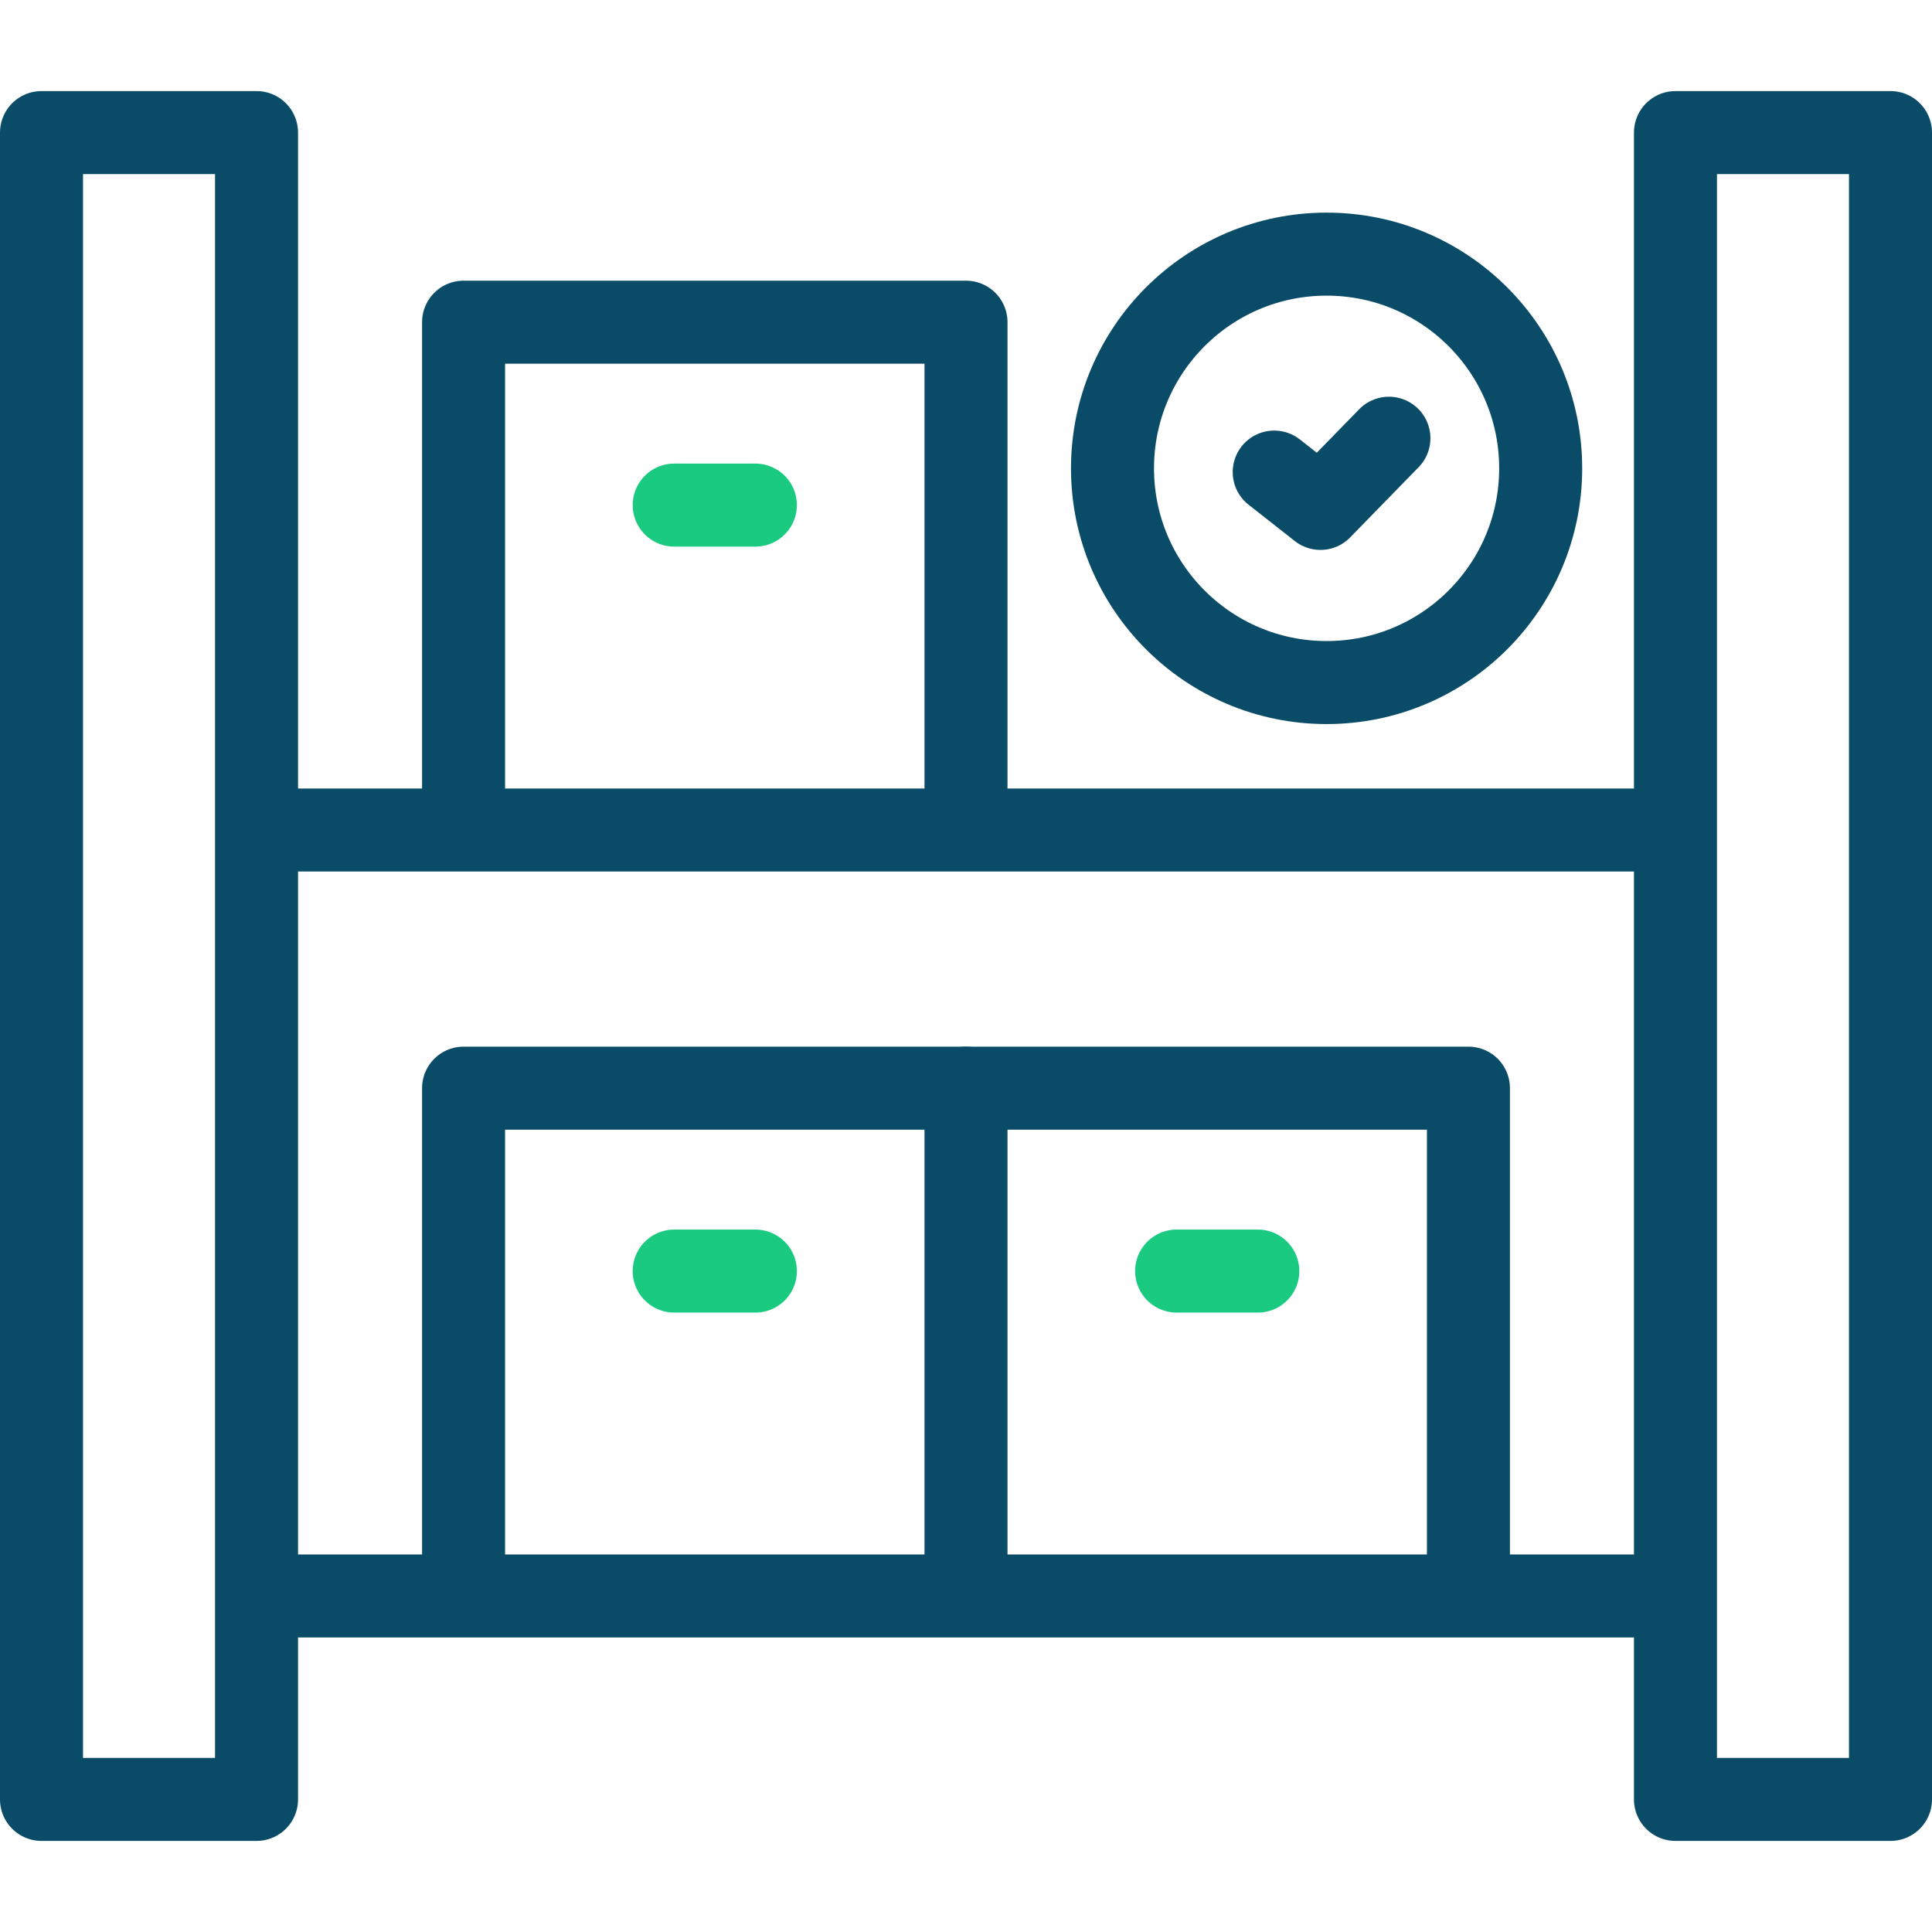 <svg xmlns="http://www.w3.org/2000/svg" version="1.1" xmlns:xlink="http://www.w3.org/1999/xlink" width="512" height="512" x="0" y="0" viewBox="0 0 512 512" style="enable-background:new 0 0 512 512" xml:space="preserve" class=""><g><ellipse cx="351.56" cy="124.116" rx="56.736" ry="56.769" style="stroke-width:22;stroke-linecap:round;stroke-linejoin:round;stroke-miterlimit:10;" fill="none" stroke="#0a4c68" stroke-width="22" stroke-linecap="round" stroke-linejoin="round" stroke-miterlimit="10" data-original="#000000" class="" opacity="1"></ellipse><path d="m337.679 125.107 12.256 9.627 18.14-18.599M122.851 414.921V288.374H256" style="stroke-width:22;stroke-linecap:round;stroke-linejoin:round;stroke-miterlimit:10;" fill="none" stroke="#0a4c68" stroke-width="22" stroke-linecap="round" stroke-linejoin="round" stroke-miterlimit="10" data-original="#000000" class="" opacity="1"></path><path d="M178.668 336.847h21.515" style="stroke-width:22;stroke-linecap:round;stroke-linejoin:round;stroke-miterlimit:10;" fill="none" stroke="#19ca80" stroke-width="22" stroke-linecap="round" stroke-linejoin="round" stroke-miterlimit="10" data-original="#33cccc" opacity="1"></path><path d="M256 415.925V288.374h133.149v127.551" style="stroke-width:22;stroke-linecap:round;stroke-linejoin:round;stroke-miterlimit:10;" fill="none" stroke="#0a4c68" stroke-width="22" stroke-linecap="round" stroke-linejoin="round" stroke-miterlimit="10" data-original="#000000" class="" opacity="1"></path><path d="M311.817 336.847h21.515" style="stroke-width:22;stroke-linecap:round;stroke-linejoin:round;stroke-miterlimit:10;" fill="none" stroke="#19ca80" stroke-width="22" stroke-linecap="round" stroke-linejoin="round" stroke-miterlimit="10" data-original="#33cccc" opacity="1"></path><path d="M122.851 212.933V85.383H256v127.55" style="stroke-width:22;stroke-linecap:round;stroke-linejoin:round;stroke-miterlimit:10;" fill="none" stroke="#0a4c68" stroke-width="22" stroke-linecap="round" stroke-linejoin="round" stroke-miterlimit="10" data-original="#000000" class="" opacity="1"></path><path d="M178.668 133.856h21.515" style="stroke-width:22;stroke-linecap:round;stroke-linejoin:round;stroke-miterlimit:10;" fill="none" stroke="#19ca80" stroke-width="22" stroke-linecap="round" stroke-linejoin="round" stroke-miterlimit="10" data-original="#33cccc" opacity="1"></path><path d="M73.35 422.949h365.3M73.35 219.958h365.3M444.015 35.137H501v441.725h-56.985zM11 35.137h56.985v441.725H11z" style="stroke-width:22;stroke-linecap:round;stroke-linejoin:round;stroke-miterlimit:10;" fill="none" stroke="#0a4c68" stroke-width="22" stroke-linecap="round" stroke-linejoin="round" stroke-miterlimit="10" data-original="#000000" class="" opacity="1"></path></g></svg>